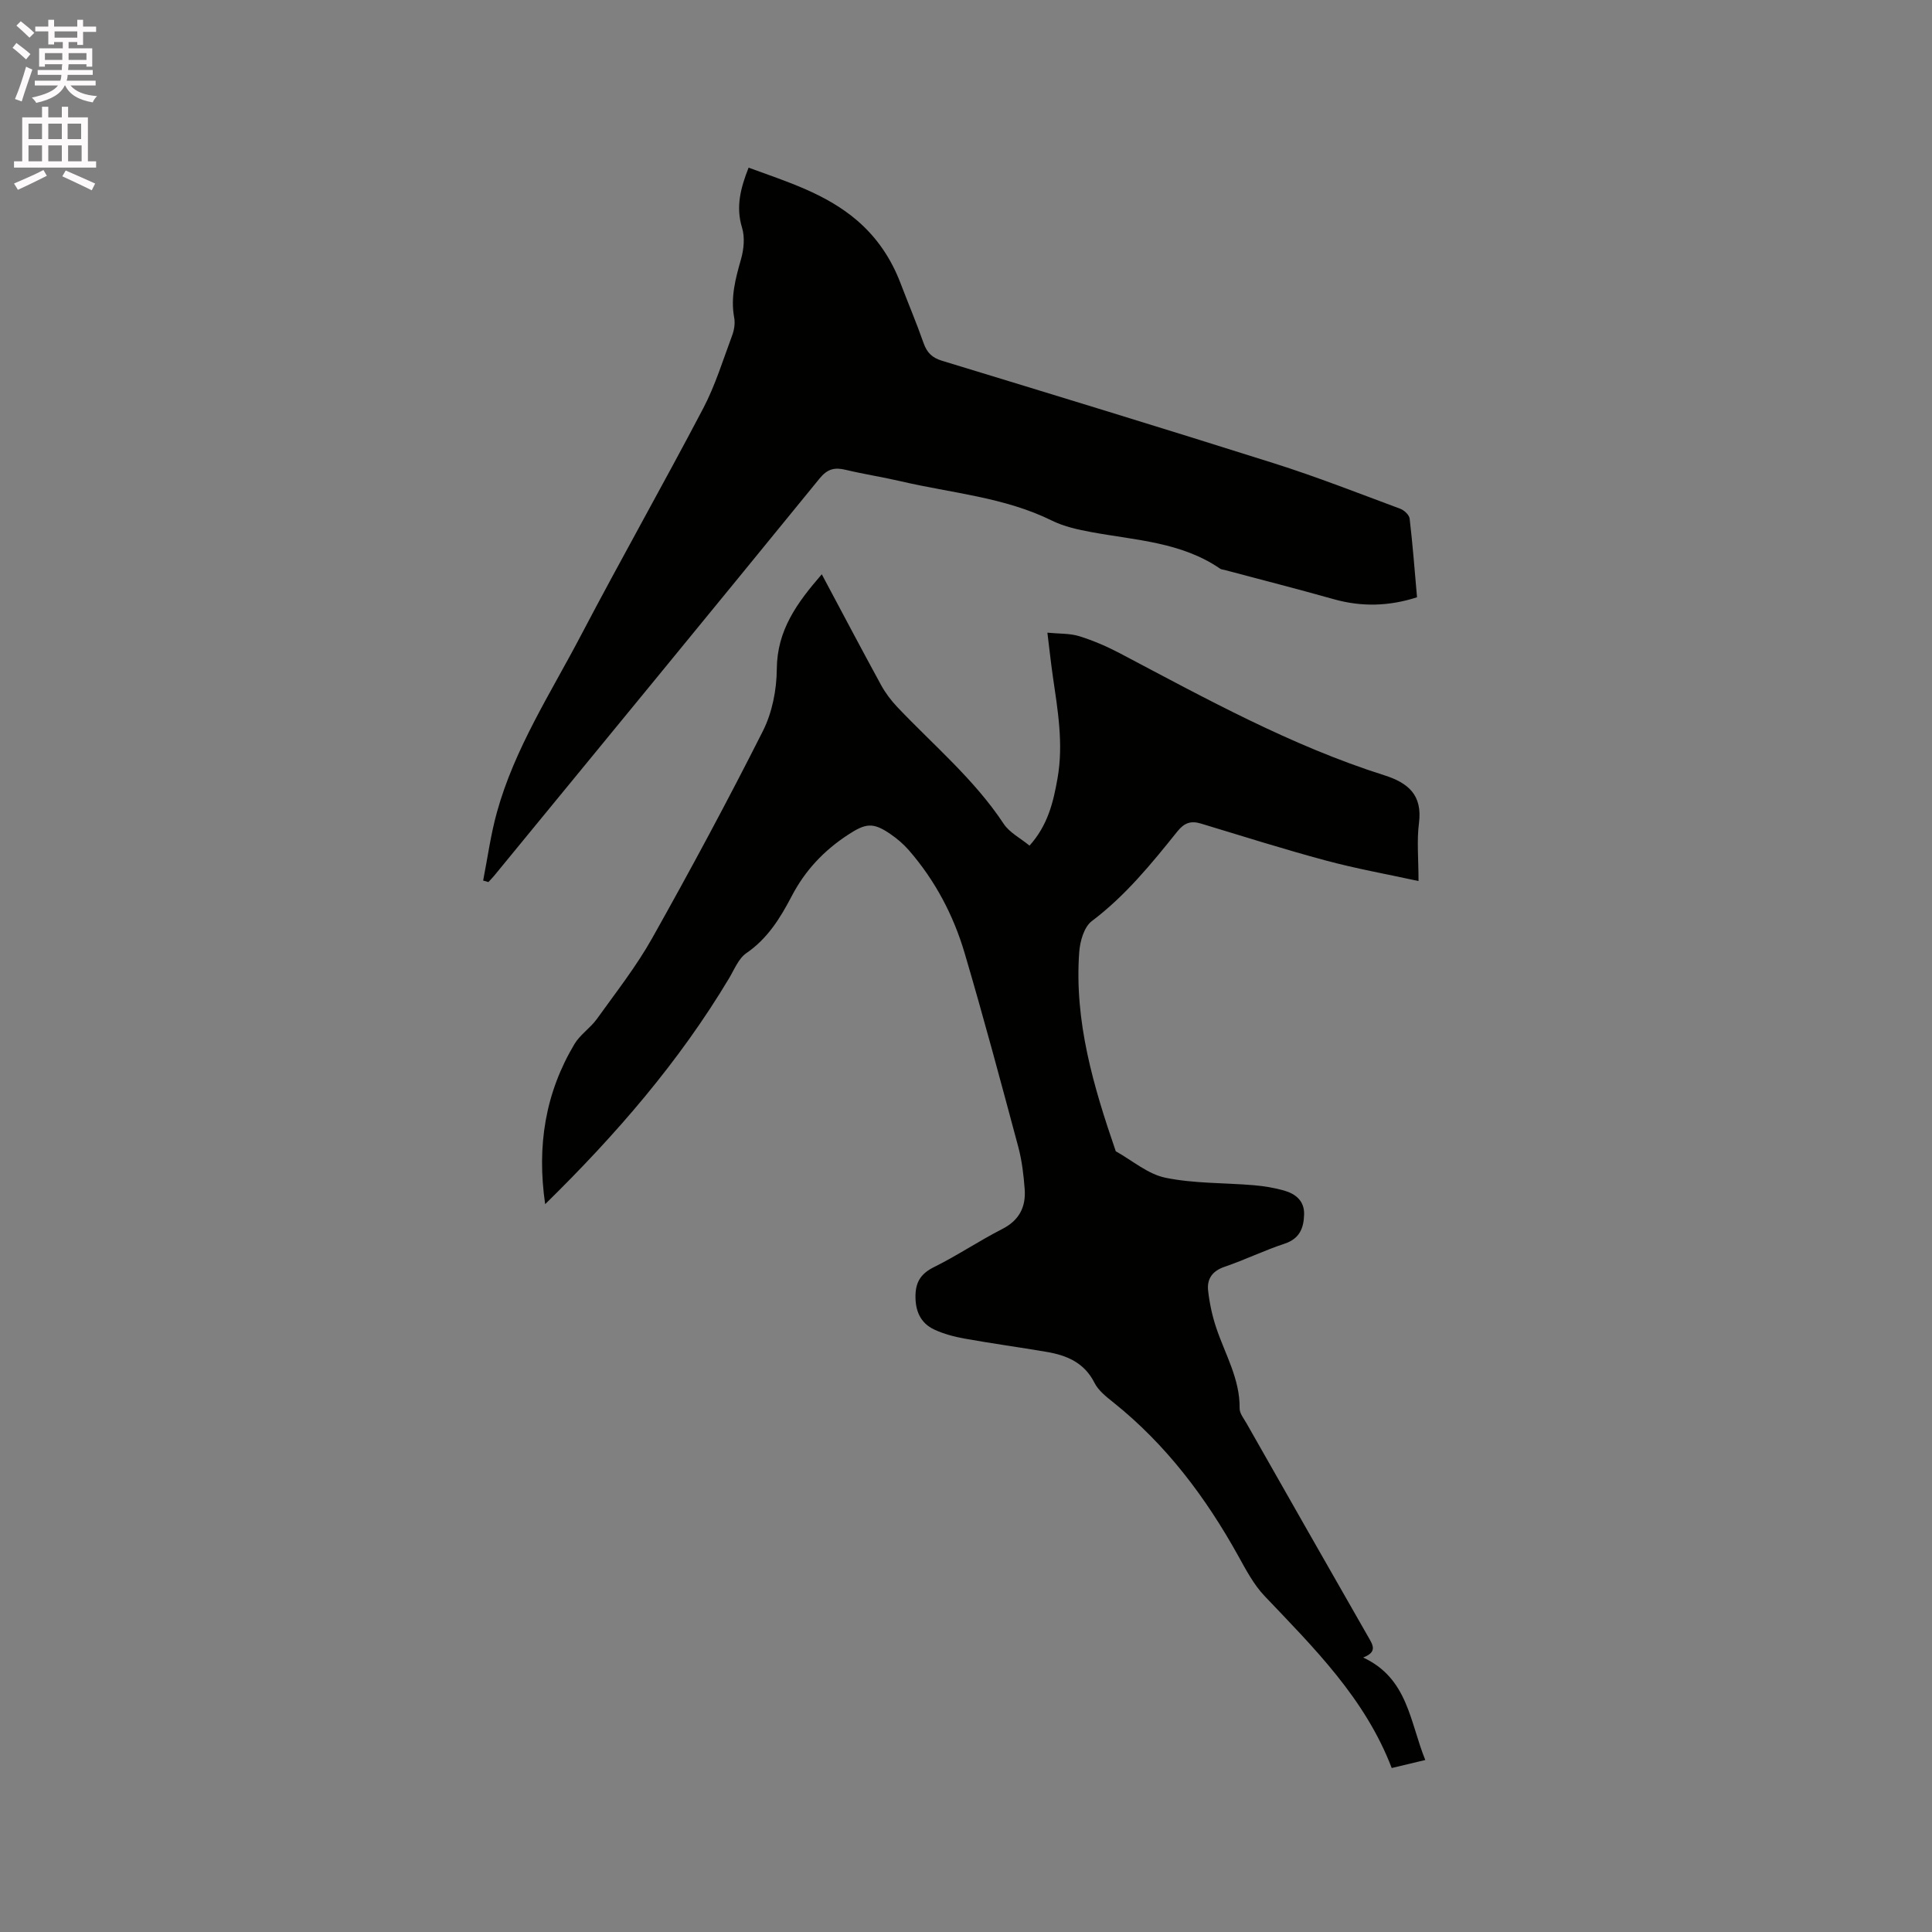<svg enable-background="new 0 0 400 400" viewBox="0 0 400 400" xmlns="http://www.w3.org/2000/svg"><rect x="0" y="0" width="400" height="400" fill="#808080" stroke="none"/><path d="m2.6 9.9.8-1c.9.7 1.9 1.4 2.9 2.3l-.9 1.1c-1.1-1-2-1.8-2.8-2.4zm.5 10.6c.9-2.1 1.6-4.3 2.3-6.7.4.2.8.4 1.3.6-.7 2.1-1.5 4.3-2.2 6.6zm.3-15.2.9-.9c1 .8 2 1.6 2.8 2.4l-1 1c-.9-.9-1.8-1.7-2.7-2.5zm12.6-1.2h1.2v1.4h2.7v1.1h-2.7v2.7h-1.2v-.6h-1.8v1.3h4.9v3.8h-1.2v-.5h-3.7c0 .4-.1.9-.1 1.2h5.1v1h-5.2c0 .5-.1.9-.2 1.2h6v1h-5.2c1.1 1.3 2.9 2 5.5 2.2-.4.4-.7.8-.9 1.3-2.9-.5-4.8-1.6-5.7-3.5h-.1c-.8 1.7-2.7 2.9-5.9 3.6-.2-.4-.6-.8-.9-1.1 2.8-.6 4.6-1.4 5.4-2.5h-4.8v-1h5.3c.1-.3.2-.7.2-1.2h-4.9v-1h5c0-.4 0-.8.1-1.2h-3.6v.5h-1.2v-3.8h4.9v-1.3h-1.8v.5h-1.2v-2.7h-2.7v-1h2.7v-1.4h1.2v1.4h4.8zm-6.7 8.3h3.6c0-.4 0-.9 0-1.4h-3.6zm1.9-4.6h4.8v-1.3h-4.7v1.3zm6.7 3.2h-3.7v1.4h3.7z" fill="#fcfafa"/><path d="m8.7 22.1h1.3v2.2h2.8v-2.2h1.3v2.2h4.1v9.1h1.7v1.3h-17v-1.3h1.7v-9.1h4.1zm.3 13.1.7 1.2c-1.8.9-3.8 1.9-6 2.9-.2-.4-.5-.8-.8-1.3 2.3-1 4.4-1.9 6.1-2.8zm-3.1-6.4h2.8v-3.2h-2.8zm0 4.6h2.8v-3.3h-2.8zm4.1-4.6h2.8v-3.2h-2.8zm0 4.6h2.8v-3.3h-2.8zm3.6 1.9c2.1.9 4.1 1.8 6.1 2.7l-.7 1.4c-2.2-1.1-4.2-2-6.1-2.9zm3.2-9.7h-2.8v3.2h2.8zm-2.7 7.8h2.8v-3.3h-2.8z" fill="#fcfafa"/><g fill="#010100"><path d="m112.87 249.31c-1.76-12.11.04-23.07 6.08-33.17 1.17-1.95 3.29-3.31 4.64-5.19 3.95-5.51 8.17-10.88 11.47-16.77 7.92-14.11 15.6-28.38 22.89-42.83 1.93-3.83 2.85-8.54 2.88-12.86.06-8.05 4.2-13.69 9.31-19.59 4.21 7.89 8.19 15.45 12.28 22.94.9 1.64 2.07 3.19 3.36 4.55 7.5 7.91 15.93 14.95 22.02 24.17 1.21 1.83 3.46 2.96 5.35 4.52 3.81-4.24 4.93-9.01 5.8-13.94 1.26-7.15.04-14.14-.98-21.17-.39-2.71-.68-5.44-1.12-8.98 2.44.24 4.64.12 6.61.73 2.91.91 5.76 2.14 8.47 3.57 17.78 9.38 35.4 19.11 54.67 25.22 4.99 1.58 7.93 4.11 7.18 9.92-.47 3.62-.09 7.34-.09 11.98-6.51-1.42-12.92-2.56-19.19-4.25-8.68-2.33-17.26-5.05-25.86-7.65-2.08-.63-3.44-.16-4.87 1.62-5.37 6.69-10.76 13.33-17.73 18.58-1.6 1.21-2.44 4.18-2.6 6.42-1.04 14.37 2.97 27.87 7.57 41.23 3.41 1.9 6.64 4.73 10.28 5.48 5.97 1.22 12.22 1.03 18.34 1.55 2.09.18 4.21.53 6.22 1.1 2.4.68 4.23 2.16 4.15 4.94-.07 2.8-.91 5.03-4.04 6.06-4.21 1.39-8.24 3.36-12.44 4.79-2.56.87-3.67 2.55-3.39 4.97.3 2.6.85 5.21 1.69 7.69 1.84 5.49 4.92 10.58 4.83 16.66-.01 1.03.88 2.11 1.45 3.12 8.37 14.73 16.75 29.46 25.17 44.16.96 1.68 1.97 3.14-1.05 4.29 9.3 4.31 9.66 13.34 12.87 21.22-2.51.6-4.63 1.1-6.95 1.66-5.52-14.43-16.11-24.87-26.33-35.62-2.22-2.34-3.81-5.34-5.39-8.2-6.74-12.17-14.95-23.11-25.89-31.86-1.48-1.18-3.13-2.47-3.94-4.09-2.11-4.18-5.74-5.68-9.92-6.39-5.63-.96-11.3-1.73-16.92-2.74-2.16-.39-4.36-.96-6.34-1.89-2.87-1.35-3.93-3.9-3.87-7.07.06-2.84 1.18-4.53 3.83-5.85 4.83-2.39 9.34-5.44 14.14-7.89 3.53-1.8 4.91-4.58 4.64-8.25-.22-2.94-.57-5.92-1.33-8.76-3.59-13.39-7.17-26.78-11.09-40.07-2.32-7.87-6.13-15.1-11.57-21.35-1.1-1.26-2.42-2.39-3.81-3.34-3.63-2.5-5.15-2.23-8.81.17-4.99 3.27-8.85 7.37-11.63 12.69-2.34 4.49-4.98 8.78-9.39 11.8-1.61 1.11-2.48 3.37-3.56 5.18-10.34 17.29-23.41 32.39-38.09 46.79z"/><path d="m100.03 182.31c.93-4.73 1.57-9.54 2.86-14.17 3.66-13.2 11.13-24.65 17.41-36.63 8.26-15.75 17.03-31.23 25.3-46.98 2.49-4.75 4.08-9.98 5.97-15.04.43-1.14.66-2.53.44-3.7-.79-4.23.27-8.13 1.41-12.13.58-2.04.82-4.52.22-6.49-1.35-4.41-.28-8.31 1.35-12.46 7.96 2.92 15.99 5.37 22.49 10.96 4.09 3.52 7.02 7.88 8.95 12.93 1.58 4.15 3.32 8.25 4.79 12.44.7 1.99 1.78 3.04 3.84 3.66 22.98 7.01 45.96 14.02 68.86 21.27 8.77 2.78 17.35 6.15 25.98 9.36.82.3 1.86 1.28 1.95 2.04.63 5.35 1.04 10.73 1.53 16.29-5.81 1.87-11.45 2.02-17.23.4-7.52-2.12-15.08-4.05-22.63-6.06-.3-.08-.66-.09-.9-.26-8.04-5.52-17.51-5.88-26.64-7.57-2.78-.51-5.66-1.14-8.16-2.37-9.87-4.88-20.76-5.69-31.24-8.14-3.81-.89-7.7-1.48-11.5-2.39-2.28-.55-3.77-.2-5.4 1.8-22.37 27.45-44.85 54.8-67.31 82.17-.39.48-.83.92-1.25 1.38-.35-.1-.72-.21-1.09-.31z"/></g></svg>